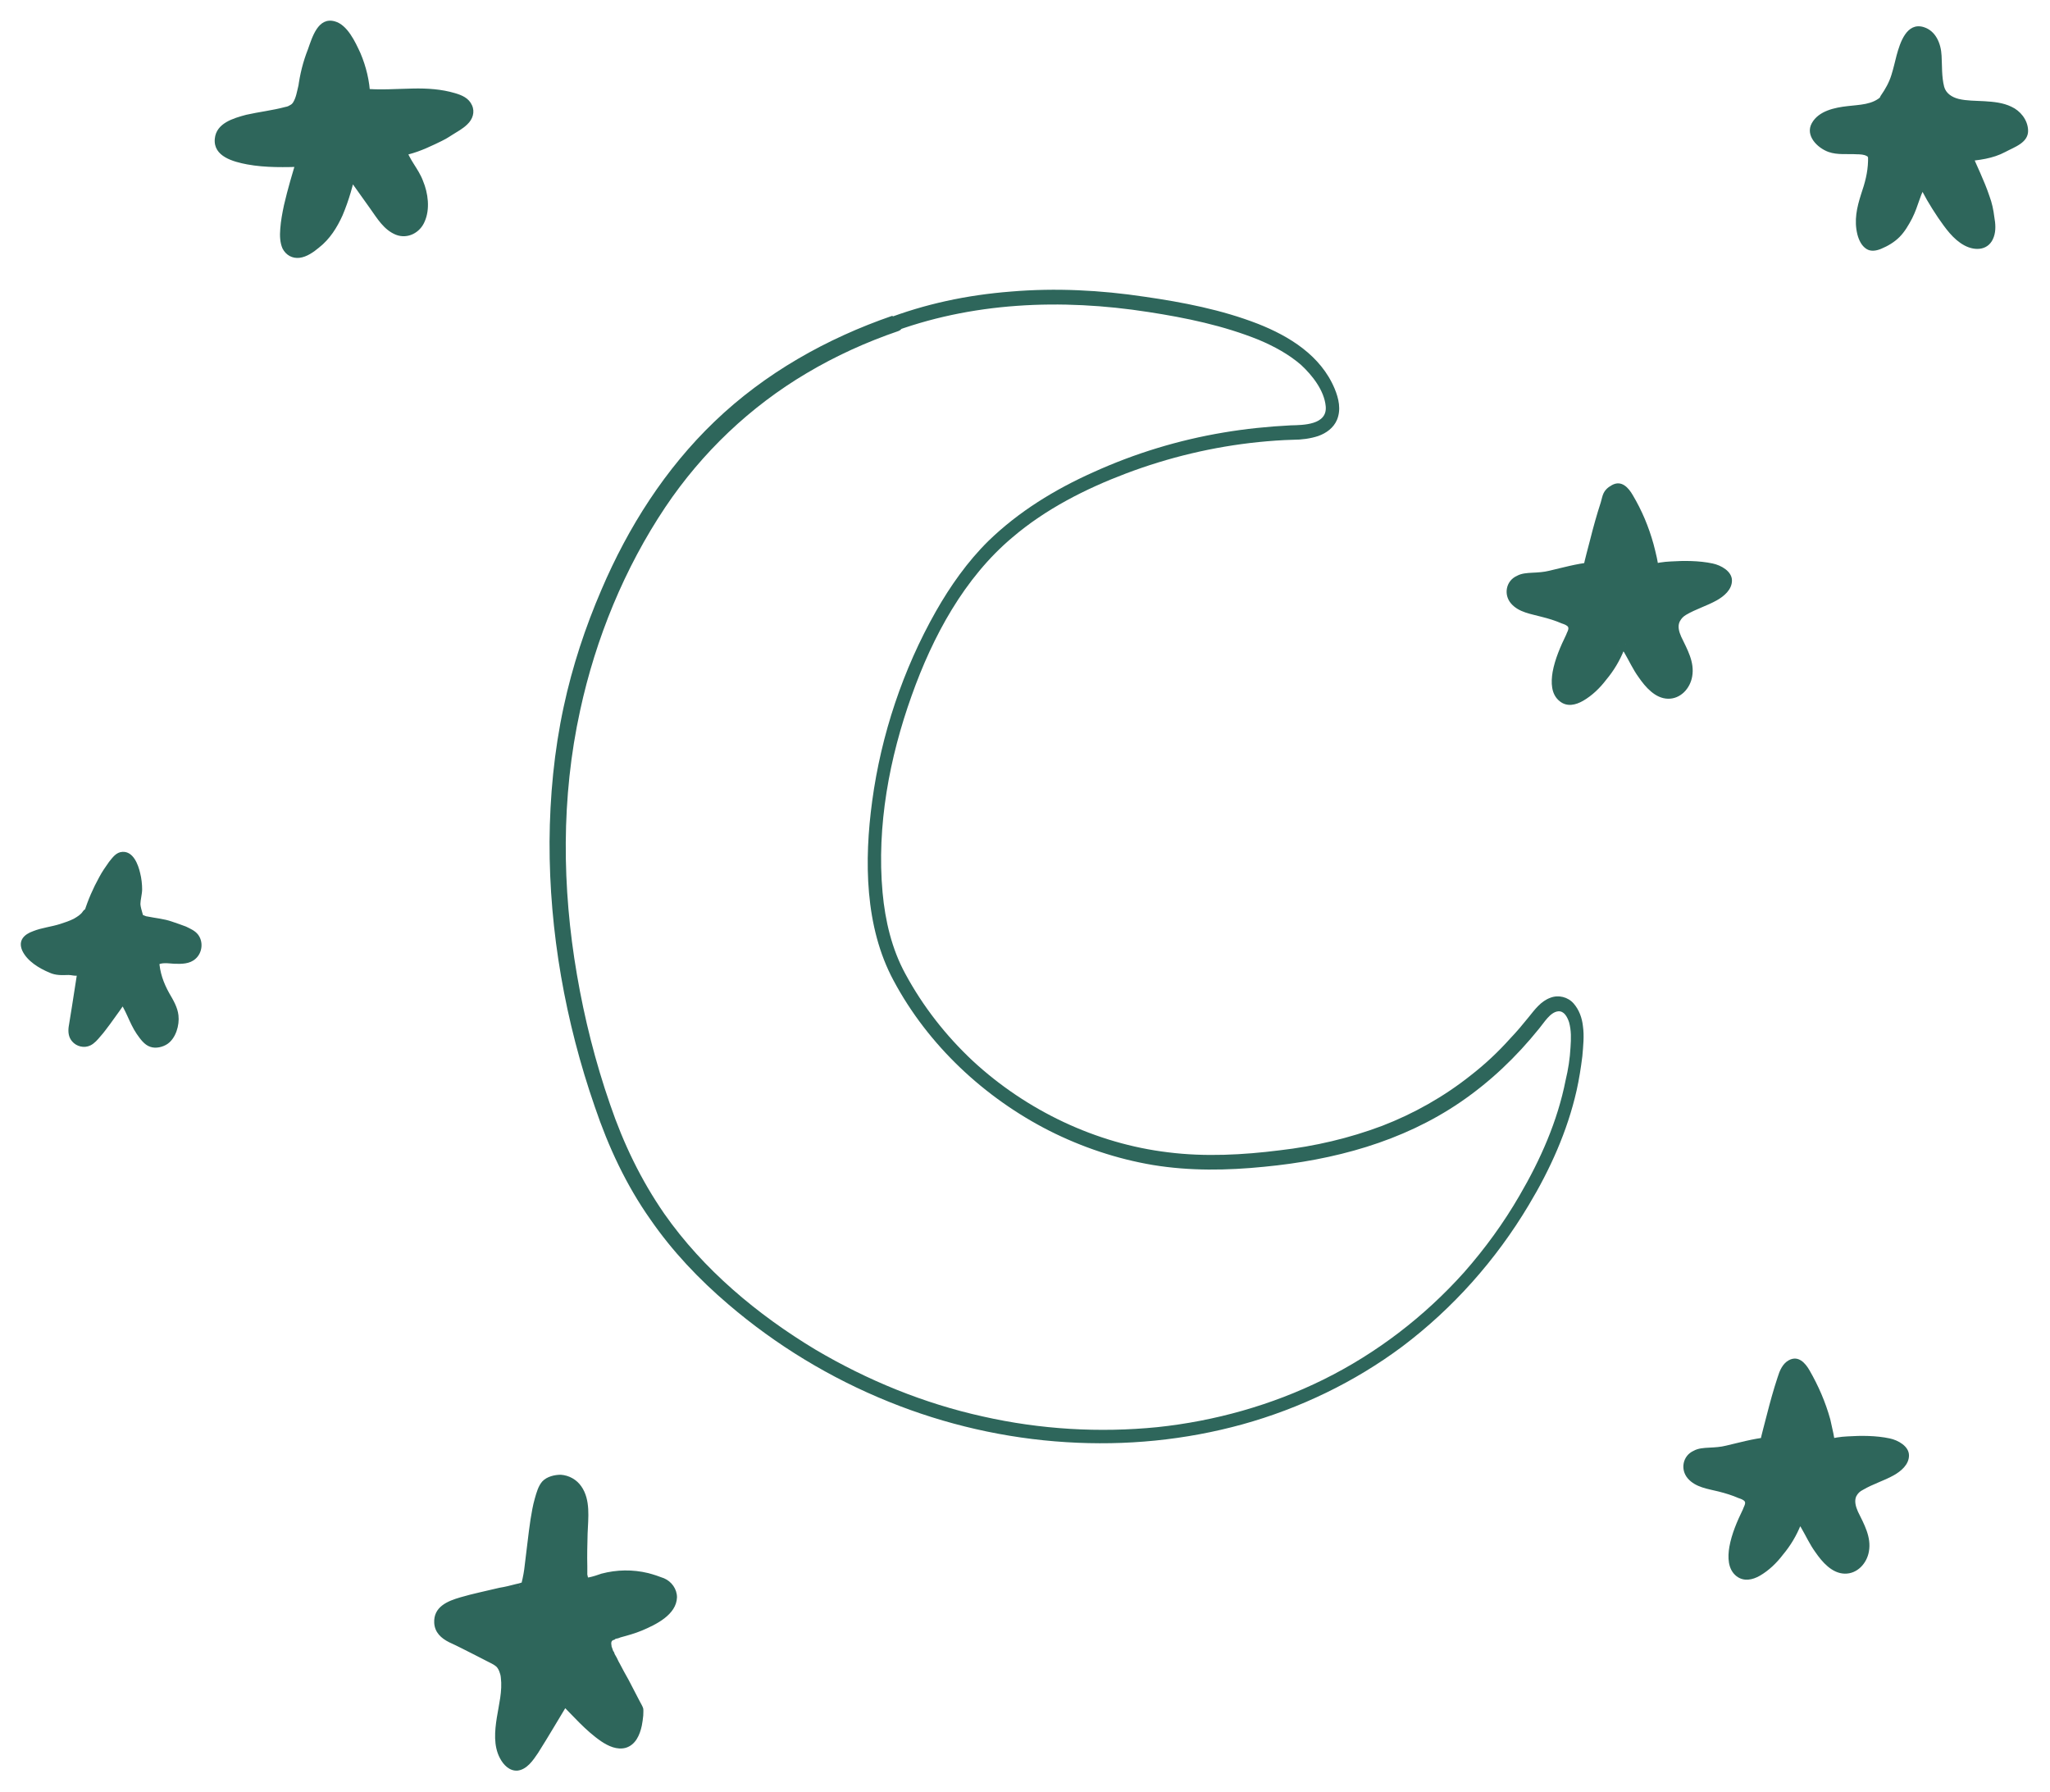<?xml version="1.0" encoding="UTF-8"?>
<svg id="Layer_1" data-name="Layer 1" xmlns="http://www.w3.org/2000/svg" viewBox="0 0 711 621.3">
  <defs>
    <style>
      .cls-1 {
        fill: #2e665b;
      }
    </style>
  </defs>
  <path class="cls-1" d="M309.5,109.5c-22.9,7.9-44.2,19.9-61.7,36.7-17,16.3-29.9,36.5-39.2,58.3-5.6,13-10.1,26.6-13.1,40.6-3.3,15.3-4.8,31.1-4.9,46.8-.1,31.2,5.5,62.5,15.7,91.9,4.7,13.9,10.9,27.2,19.3,39.1,7.6,11,16.8,20.7,27,29.4,16.6,14.2,35.4,25.6,55.7,33.8,19.5,7.9,40.4,12.7,61.5,14,20.6,1.3,41.3-.7,61.2-6.2,19.8-5.5,38.8-14.6,55.4-27,17.5-13.2,32.4-29.9,43.8-49,7.4-12.3,13.4-25.6,16.6-39.7.9-4,1.5-7.9,2-11.9.3-3.5.7-7.1.2-10.5-.3-2.8-1.3-5.6-3.2-7.8-2-2.3-5.3-3.1-8.1-2-3.3,1.2-5.4,4.1-7.5,6.7s-4.1,5-6.4,7.4c-4.2,4.7-8.8,9-13.7,12.8-9.3,7.4-19.8,13.3-30.7,17.5-11.4,4.3-23.4,7.1-35.6,8.5-12.7,1.6-25.8,2.3-38.6.7-25.1-3-49.2-14.5-67.8-31.7-9.3-8.7-17.3-18.9-23.4-30.2-4.7-8.6-7-18.4-7.9-28.2-2.1-23.1,2.4-46.8,10.1-68.3,7.3-20.5,18.2-40.8,35-54.9,11.5-9.8,25.3-16.8,39.3-22.1,14.8-5.6,30.3-9.3,46-10.9,4-.4,8-.7,12-.8,2.9,0,6-.4,8.7-1.3,2.8-1,5.3-2.8,6.5-5.6,1.5-3.6.6-7.4-.8-10.8-4.8-11.5-15.7-18.2-26.6-22.5-12.6-4.9-26.1-7.5-39.3-9.4-15.3-2.3-30.9-3.1-46.3-1.8-15.4,1.2-29.9,4.3-43.9,9.7-1.3.5-2.1,1.7-1.8,3.1.4,1.2,1.8,2.3,3.1,1.8,28.7-11,60.1-12.2,90.2-7.5,13,2,26.1,4.7,38.4,9.7,5.2,2.2,10.2,4.9,14.5,8.6,3.9,3.6,8.1,8.9,8.6,14.4.6,6.5-7.9,6.5-12.1,6.6-7.9.4-15.7,1.2-23.4,2.5-15.5,2.6-30.7,7.2-45.2,13.8-13.2,5.9-25.8,13.6-36.3,23.8-7.2,7.1-13.2,15.6-18.2,24.4-11.4,20.1-19,42.8-22.1,65.8-2.8,20.6-2.6,43.6,7.4,62.2,12,22.5,31.6,40.7,54,52.1,11.3,5.7,23.5,9.8,36,11.9,12.8,2.1,25.7,1.9,38.6.6,24-2.3,47.8-8.6,68-22.4,10.4-7.1,19.4-15.7,27.3-25.5,1.7-2,3.8-5.7,6.6-6,2.1-.2,3.2,2,3.8,3.8.8,2.9.7,5.7.5,8.7-.2,3.8-.8,7.7-1.7,11.4-2.8,14.2-8.7,27.5-16,40-5.5,9.5-11.9,18.3-19.2,26.6-13.8,15.4-30.4,28.1-48.8,37.2-18,8.9-37.7,14.4-57.6,16.5-20.1,2-40.6.8-60.5-3.7-20.4-4.5-40-12.5-58.1-23.2-20.1-12.1-38.9-27.8-52.4-47.1-8.1-11.7-14.2-24.4-18.8-37.9-5.1-14.7-8.9-29.8-11.5-45-5.2-30.2-5.5-61.5,1.1-91.6,5.4-25,15.4-49.4,29.6-70.6,12.7-18.9,29.4-34.8,49-46.4,10.1-6,20.7-10.8,31.8-14.6,2.9-1.1,1.6-5.9-1.3-4.8h-.5v-.1l-.3-.4Z"/>
  <path class="cls-1" d="M572.5,198.4c5.1-1.4,11.9-1.2,17.4-.8,10.2.8,9.5,5.5,3.3,8.9-8.4,4.4-13,4.3-14,10.3-.3,1.7.3,3.5,1.1,5,1.4,3.2,3.4,6.3,3.8,9.8.3,3.5-1.4,7.7-4.8,8.3-3.7.7-6.7-2.6-9-5.6-3.5-4.7-8-16.9-9.7-11.2-2.6,9.2-13.9,20.8-18.2,18.7-5.2-2.6-1.5-12.8,2.4-20.7.6-1.2,1.2-2.4.9-3.6-.2-1.4-1.5-2.4-2.8-3-3.5-1.6-6.2-2.5-10-3.2s-9.1-2.4-8.5-6.3,6.4-3.1,10.4-3.7c6.2-1,10.1-2.8,16.4-3.2,0,0,4.5-18.7,6.6-24.1.6-1.4,1.5-3.1,3.1-3.1s2.4,2,3.3,3.5c6.7,10.3,8.4,24.5,8.4,24.5h0v-.2h.1l-.2-.3Z"/>
  <path class="cls-1" d="M573.3,200.7c4.2-1.1,8.6-1.1,13-1,2.1,0,4.4.1,6.5.6.7.1,1.4.4,2,.6.1,0,.3.2.6.4,0,0,.3.2.2.1s0,.4,0,0c0,0,0-.2,0,0,.2-.4,0,0,0,0,.3-.4-.1.2-.2.4.2-.4-.1.1-.2.2-.2.2-.5.5-.7.6-.5.4-1.1.7-1.7,1.1-3.2,1.8-6.7,3-9.9,4.7-2.6,1.4-4.7,3.5-5.5,6.5-1.4,4.8,1.8,8.7,3.5,12.9,1.1,2.6,2.1,7.1-.9,9-2.9,1.9-6.2-2.6-7.7-4.7-1.8-2.5-3.1-5.3-4.6-7.9-1.2-2-2.8-5.3-5.5-5.4-3.3,0-3.7,3.8-4.7,6.1-1.5,3.2-3.5,6.1-5.9,8.7-1.2,1.2-2.4,2.4-3.7,3.5-.5.4-.9.7-1.4,1.1-.2.2-.6.4-.8.5,0,0-.7.4-.5.2-.2,0-.5.2-.8.2-.6.2,0,0-.2,0h-.2c-.3,0,.2,0,.2,0h-.2c-.1,0,.3.2,0,0-.6-.5-.9-1.1-1.1-2.1-.3-3.6,1.3-7.4,2.6-10.6,1.7-3.8,5.2-8.6,1.8-12.6-1.5-1.7-3.8-2.5-5.9-3.2s-4.1-1.4-6.2-1.9c-1.8-.4-3.4-.7-5.1-1.4-.9-.4-2.4-1.1-2.6-1.8-.2-.8.1-1.1.9-1.3,1.4-.5,3.1-.5,4.6-.6,4.1-.2,8.1-1.4,12.2-2.4,2.1-.5,4.2-1,6.5-1.1,1.1,0,2.1-.7,2.4-1.8,1.5-6.2,3.1-12.6,4.8-18.8.5-1.7.9-3.2,1.5-4.8.2-.6.7-1.2,1.1-1.9-.2.5-.5-.7-.1.1.1.5.6,1,.8,1.4,1.4,2.5,2.9,4.9,4,7.5,1.1,2.4,1.8,4.9,2.5,7.5.6,2.1,1.1,4.3,1.4,6.6.1.7.2,1.4.3,2,.1.8,0-.5,0,.2.1,1.3,1.1,2.5,2.5,2.5s2.6-1.2,2.5-2.5c-.3-3.2-1.1-6.3-1.9-9.4-1.7-6.1-4-11.6-7.2-17-1.5-2.6-3.9-5.3-7.2-3.5s-3.2,3.7-3.9,6c-1.4,4.3-2.6,8.6-3.7,13-.8,3.1-1.7,6.3-2.4,9.6l2.4-1.8c-4.8.5-9.4,1.8-14.1,2.9-2,.5-3.9.6-5.9.7-1.9.1-3.8.2-5.4,1.1-3.8,1.7-4.7,6.5-2,9.6s7,3.6,10.6,4.6c2.4.6,4.7,1.3,7,2.3.6.2,1.9.6,2.2,1.3.3.8-.5,1.9-.7,2.6-2,4.1-3.9,8.5-4.7,12.9-.6,3.6-.6,7.8,2.5,10.2,2.5,2,5.5,1.3,8.1-.2,3.1-1.8,5.8-4.4,8-7.3,2.6-3.1,4.7-6.6,6.2-10.4.1-.5.3-1,.5-1.3,0-.1,0-.4.1-.5.1-.4,0,.2,0,0,0,0,0-.2.1-.2-.2.1-.2.4-.5.5-.2.2-.8.2-1.2.2s-.8,0-.5,0c-.3,0-.2-.2,0,.1,0,0,.5.6.2.2.5.6.8,1.3,1.3,1.9,1.7,2.9,3.1,6,5,8.6,2.4,3.5,5.8,7.4,10.2,7.5s7.7-3.6,8.4-7.7c.9-5-1.7-9.4-3.8-13.8-.8-1.8-1.3-3.7-.5-5.3.6-1.1,1.2-1.7,2.2-2.3,3.4-2,7.2-3.1,10.6-5,2.5-1.4,5.3-3.7,5.3-6.9s-3.8-5.3-6.7-5.9c-4.7-1-9.9-1-14.6-.7-2.4.1-4.8.5-7.2,1.1-3.1.8-1.8,5.6,1.3,4.9h-.3v-.1l.1.1Z"/>
  <path class="cls-1" d="M182.3,549.5c1.9-8.7,2.2-24.2,5.5-32.4.8-2.1,1.8-2.6,4.5-3.1,2.4-.4,4.6.7,6,2.6,2.5,3.2,2.2,7.5,2.1,11.5-1.5,39,1.3,10.2,29,21.7.8.7,1.5,1.7,1.9,2.9.7,2.9-1.9,5.5-4.4,7.1-3.5,2.3-7.5,4.1-11.7,5-12.2,2.8-5.3,7.9,4.7,28.7-1.3,22.4-18,1.4-25.1-5.3-4.6,7.8-.9,1.4-10.2,17-2.1,3.7-5.3,8.4-8.2,5.4-7.9-8.1,4.5-27.4-3.5-34.7-3.3-2.2-11.4-6.2-17.7-9.3-3.4-1.7-3.5-6.7-.2-8.5,5.9-3.2,27.4-6.8,27.1-7.7"/>
  <path class="cls-1" d="M184.7,550.1c2.1-10,1.8-20.6,4.8-30.4.2-.8.5-1.9,1.1-2.6,0,0,.1,0,.4-.2.2-.1.9-.2,1.3-.4,2.6-.6,4.5,1.1,5.3,3.5.9,2.8.7,5.7.6,8.6,0,2.5-.2,5-.2,7.5s-.2,6.3.1,9.5c.2,1.8.5,3.8,1.9,5.3,2.6,2.5,6.7.2,9.5-.5,1.2-.4,2.4-.6,3.5-.7-.6,0,.4,0,.6,0h3.6c1.9,0,3.1.2,4.9.7,2.2.5,4.5,1.2,6.7,2.2l-1.1-.6c.7.6,1.4,1.3,1.3,2.3-.1,1.1-1.2,2-1.9,2.6-2.1,1.8-4.8,3.1-7.3,4.2-2.2,1-4.5,1.4-6.8,2.2-1.3.4-2.6.8-3.6,1.7-5.4,3.7-1.5,10.5.8,15,2.7,5,5.4,10,8,15.3l-.4-1.3c0,1.6-.2,3.2-.7,4.8-.1.5-.4,1.1-.5,1.3s-.2.5-.5.7c-.2.5,0,0-.2.2-.1.1-.2.2-.5.4.4-.2,0,0-.1,0-.5.1.4,0,0,0s-.7,0-.2,0c-.2,0-1.2,0-.7,0-.5,0-.9-.2-1.4-.4s.2,0-.2,0-.5-.2-.7-.4c-.5-.2-.9-.6-1.4-.8-1.1-.6-1.8-1.3-2.7-2-2-1.7-3.9-3.6-5.8-5.5s-3.5-3.7-5.4-5.5c-1.2-1.1-3.1-1-3.9.5-2.5,4.1-4.9,8.1-7.4,12.2-1.6,2.8-3.2,5.9-5.2,8.4-.4.4-.7,1-1.2,1.2,0,0-.5.4-.2.2-.6,0-1.3-1.4-1.5-1.9-.7-1.4-.9-3.3-.9-5.2s.4-4.4.7-6.6c.7-4.5,1.8-9.2,1.3-13.8-.2-2.2-.8-4.2-2-5.9-1.4-2-3.5-3.1-5.6-4.3-2.8-1.6-5.6-3-8.4-4.4-1.4-.7-2.7-1.3-4.1-2-.9-.5-2.2-.8-2.7-1.9-.6-1.6.5-2.6,1.8-3.3.6-.2-.5.2.2,0,.1,0,.2-.1.5-.1.4-.1.8-.2,1.2-.5,1.1-.4,2-.7,3.1-1,4.7-1.3,9.7-2.4,14.5-3.5,2.6-.6,8.8-1,8.1-4.9-.2-1.3-1.9-2.2-3.1-1.8-1.4.4-2,1.8-1.8,3.1h0v-1.3c0-.1,1.6-1.8.9-1.3-.2.2.6-.2.4-.1-.2,0-.4.1-.6.2-.6.2-1.3.4-1.9.5-1.9.5-3.9,1-5.8,1.3-4.5,1.1-9.1,2-13.5,3.3-4.5,1.3-9.4,3.3-9.1,8.9.2,3.3,2.4,5.3,5.2,6.7,3.1,1.4,6.1,3,9.1,4.5,1.3.7,2.6,1.3,3.9,2,1.1.6,2.4,1.1,3.3,1.9.8.7,1.5,2.5,1.6,3.8.6,4.7-.7,9.5-1.4,14s-1.2,9.7,1.1,14c1.2,2.3,3.3,4.5,6.1,4.3,3.3-.4,5.4-3.6,7.1-6.1,3.8-6,7.4-12.2,11.1-18.3l-3.9.5c4.8,4.7,9.2,10,14.8,13.8,2.4,1.6,5.4,3,8.4,2.2,3.4-1,4.9-4.4,5.6-7.7.2-1.1.4-2.3.5-3.5,0-.8.1-1.6,0-2.4-.2-.8-.8-1.7-1.2-2.5-1.3-2.5-2.6-5-3.9-7.5-1.1-1.9-2.1-3.8-3.1-5.7-.5-.8-.8-1.7-1.3-2.5s-.4-.7-.5-1c-.2-.5-.2-.6-.4-.7-.2-.5-.4-1.1-.6-1.7,0-.2,0-.5-.1-.7.1.7,0-.1,0-.4,0-.6-.1.4,0-.1,0,0,.2-.7,0-.4-.2.5.6-.7,0,0l.6-.6c-.5.4,0,0,.2,0s.5-.2.7-.4c0,0,.5-.2,0,0,.1,0,.2-.1.5-.1.4-.1.8-.2,1.2-.4,2.6-.7,5.1-1.4,7.5-2.4,4.7-2,11.9-5.4,12.1-11.5,0-2.9-1.9-5.5-4.5-6.6-1.8-.7-3.6-1.3-5.5-1.8-5.4-1.3-10.9-1.2-16.2.2-1.4.5-2.9,1-4.4,1.3-.7.1.5,0-.2,0h-.4c-.4,0,.6.1.2,0-.6-.1.7.4,0,0,.6.4.5.4.2.1-.4-.4.4.6,0,.1-.5-.6,0,.5-.1-.2,0-.4-.2-.7-.2-1.1-.1-.7,0,.1,0-.2v-2.5c-.1-3.7,0-7.5.1-11.4.2-5.4,1.1-11.7-2.2-16.4-1.6-2.3-4.2-3.8-7.1-4-2.1,0-4.8.6-6.4,2.3-1.4,1.6-2,3.8-2.6,5.9-.7,2.4-1.1,4.9-1.5,7.3-.8,5.3-1.3,10.5-2,15.8-.2,2-.6,4.2-1.1,6.2-.7,3.1,4.1,4.5,4.7,1.3h0l-1.1-.2h0l.2.1Z"/>
  <path class="cls-1" d="M105.7,31.4c1.1-7.5,2.7-12.1,5.8-19,.2-.6.6-1.2,1.2-1.6,2.4-2,5.1.2,6.6,2.4,4.1,5.9,6.5,13,6.7,20.2,12.1,1.4,23.1-2.1,33.6,2.4.7.2,1.3.8,1.8,1.4,1.3,2.1-.6,4.2-2.4,5.4-5.3,3.7-14.2,8.4-20.6,9.2,1.3,5.4,5.3,8.4,6.6,13.8.8,3.5,1.6,7.1,0,10.4-.7,1.6-2,2.9-3.6,3.3-3.9,1.2-6.8-2.3-8.9-5.3-3.8-5.3-7.5-10.5-11.3-15.8-2.5,11.1-5.9,23.8-16.4,28.5-.6.2-1.3.4-1.9.4-3.1-.2-3.5-3.7-3.4-6.5.3-7.8,3.8-17.7,5.9-25.2-8.2.1-18.6.6-26.1-2.9-2.8-1.3-3.2-5.2-.7-6.9,4.5-3.3,14.5-4.3,19.9-5.6,4.7-1.1,5.9-2.1,7.5-9.3"/>
  <path class="cls-1" d="M108.1,32c.5-3.7,1.3-7.4,2.6-11,.6-1.7,1.2-3.4,1.9-4.9.3-1,1.1-3.8,2.4-3.5,1.4.4,2.6,2.8,3.3,3.8,1.1,1.7,1.9,3.3,2.6,5.2,1.5,3.8,2.4,7.8,2.6,11.9,0,1.4,1.1,2.4,2.5,2.5,5.5.6,11.1.2,16.7,0,5.1-.1,10.2,0,15.1,1.8.6.2,1.6.6,1.5,1.1-.2.8-1.5,1.6-2.1,2-1.9,1.3-3.9,2.5-5.9,3.6-4,2.2-8.4,4.3-12.8,4.9-1.5.2-2.8,1.4-2.4,3.2,1.1,4.3,4,7.4,5.8,11.4.9,2,1.5,4.7,1.6,6.9,0,1.9,0,4.3-1.8,5.6-3.4,2.6-6.8-3.5-8.5-5.6-3.3-4.7-6.6-9.3-9.9-13.9-1.2-1.7-4-1.7-4.5.6-1.7,7.7-3.5,16.2-8.8,22.1-1.1,1.2-6.7,6.8-7.8,4.1-.6-1.4-.3-3.3-.1-4.8.2-2.4.7-4.7,1.2-7.1,1.3-5.4,2.9-10.7,4.5-15.9.5-1.6-.8-3.2-2.4-3.2-5.3,0-10.7.2-16-.4-2.5-.2-4.9-.8-7.4-1.7-1.2-.4-3.2-1.1-2.5-2.8.6-1.3,3.1-2,4.2-2.5,2.1-.7,4.4-1.2,6.6-1.7,3.8-.7,7.8-1,11.4-2.4,4.4-1.8,5.5-6,6.5-10.3.7-3.1-4.1-4.5-4.7-1.3-.5,2-.8,4.2-1.9,5.9-.1.2-.5.6-.9.8-.7.4-.8.5-1.8.7-4.5,1.2-9.1,1.7-13.5,2.7-4.5,1.2-10.4,2.9-10.9,8.3-.6,6.2,6.5,8,11.2,8.9,6.5,1.2,13.2,1,19.8.8l-2.4-3.2c-1.7,5.5-3.3,10.9-4.6,16.5-.6,2.8-1.1,5.5-1.3,8.3-.2,2.3-.1,4.8.8,6.8,1.2,2.3,3.4,3.5,5.9,3.2s4.9-2,6.8-3.6c3.7-2.9,6.2-6.9,8.1-11.1,2.2-5.2,3.7-10.5,4.8-16l-4.5.6c3.1,4.3,6.1,8.6,9.2,12.9,2.5,3.5,4.8,7.5,9,9.2,4.1,1.6,8.4-.7,10-4.6,1.9-4.3,1.2-9.8-.6-14.1-1.6-4.3-4.9-7.4-6-11.7l-2.4,3.2c4.5-.6,8.6-2.3,12.6-4.2s4-2,5.9-3.2,3.8-2.2,5.3-3.7c1.8-1.7,2.7-4.2,1.6-6.6-1.1-2.5-3.5-3.5-5.9-4.2-4.7-1.4-9.7-1.7-14.5-1.6-5.8.1-11.7.6-17.4,0l2.5,2.5c-.2-5.1-1.4-10.1-3.4-14.8-1.8-3.9-4.5-9.8-8.9-11-5.8-1.6-7.8,5.5-9.3,9.7-1.7,4.3-2.8,8.7-3.4,13.4-.2,1.3.3,2.8,1.8,3.1,1.2.4,2.8-.4,3.1-1.8h-.1l-.1.2Z"/>
  <path class="cls-1" d="M31.6,317.1c2-6.5,5.2-12.6,9.3-18,.3-.4.7-.7,1.2-1,1.5-.6,2.5.8,2.9,2,1.8,4.1,2.2,8.7,1.2,13-.3,1.2.6,4.7,1.2,5.9s3.1,1.6,4.4,1.8c5.1.7,7.5,1.6,13.2,3.7,2.4,1,3.3,3.5,1.9,5.6-2.7,4.2-10.7-.5-14.1,3.1.7,13.6,10.1,15.7,5.7,25-.6,1.3-1.9,2.3-3.3,2.5-2.2.5-2.8,0-4.4-2-3.5-4.2-4.6-9.9-8.1-14.1-3.9,5.3-7.2,10.8-11.3,15-2,2.1-5.5.4-5.1-2.5l3.5-22.5c-3.1,2.1-4.1.5-7.8.8-3.8.4-11.7-4.3-12.2-8-.6-3.8,16.6-3,21.1-10.2"/>
  <path class="cls-1" d="M34,317.8c1.6-5.4,4.1-10.4,7.3-15.1.3-.5.7-1.1,1.2-1.6l.5-.5h-.5s.2.4.3.6c.3.7.6,1.4.8,2.1.7,2.5,1.1,5.1.6,7.8-.1,1.1-.5,2.1-.5,3.2s.3,2.1.6,3.2c.6,2.3,1.5,4.1,3.9,4.9,2,.8,4.2.8,6.4,1.3s4.2,1.1,6.2,1.9c1.1.4,4.6,1,4.1,2.8-.2,1.2-1.8,1.2-3.1,1.2-3.7,0-8.1-1.1-11,2-1.1,1.1-.7,2.8-.5,4.1.1,1.2.3,2.4.6,3.5.5,2,1.3,4,2.2,5.7.7,1.4,1.5,2.8,2.2,4.2.7,1.3,1.1,2,1.4,3.5.1.6,0,.2,0,.7v1.2c0-.2-.1.7-.2.8,0,.5-.2,1-.5,1.3-.3,1-.9,1.6-2,1.8-.2,0-.9,0-.7,0,0,0,.2.1,0,0s-.5-.5-.6-.6c-3.9-4.3-5.1-10.3-8.7-14.8-1.1-1.3-3.1-.7-3.9.5-3.3,4.5-6.2,9.3-10,13.5-.2.4-.9,1.2-1.2,1.2-.5,0-.5-.2-.6-.6,0,.2,0,.4,0,0s0-.6.1-1l2.5-16,.8-5.1c.4-2-1.6-4.1-3.6-2.9-1.5,1-2.6.7-4.4.5s-3.1,0-4.7-.5-3.2-1.4-4.6-2.4c-.6-.5-1.2-1-1.7-1.4-.2-.2-.3-.5-.6-.7,0-.1-.5-.8-.3-.6-.2-.2,0,0,0,.1,0,0-.1.6,0,.4,0,.1-.3.5-.1.2,0-.1.3-.2-.1.1.2-.1.3-.2.6-.4,0,0,.2,0,.3-.1,0,0-.3.1-.1,0,.2,0,.5-.1.7-.2.6-.2,1.3-.4,1.9-.6,2.9-.7,6-1.3,8.9-2.4,3.4-1.2,6.8-2.9,9-6,1.8-2.6-2.5-5.1-4.2-2.5-.6,1-1.9,1.8-3.1,2.5-1.4.7-3.1,1.3-4.7,1.8-3.1,1-6.4,1.3-9.4,2.5-3.1,1.1-5.3,3.2-3.8,6.7,1.7,3.7,5.9,6.2,9.5,7.7,1.1.5,2.1.7,3.3.8,1.2.1,2.2,0,3.3,0s2,.4,3.1.2c1.4,0,2.8-.6,4-1.4l-3.6-2.9c-.8,5.1-1.6,10.3-2.4,15.4-.4,2.3-.7,4.5-1.1,6.8-.2,1.8,0,3.5,1.2,4.9,1.5,1.8,4.2,2.5,6.4,1.4,1.4-.7,2.5-2,3.5-3.2,1.2-1.3,2.2-2.8,3.3-4.2,2.2-3,4.4-6.1,6.5-9.2l-3.9.5c2.9,3.6,4,8.3,6.6,12.1,1.2,1.7,2.6,3.8,4.7,4.5,1.9.7,4.4.1,6-1,2.9-2,4.2-6.5,3.8-9.9-.3-2.8-1.8-5.3-3.2-7.7-2-3.6-3.3-7.2-3.5-11.4l-.7,1.8c1.3-1.2,4-.7,5.9-.6,2.6.1,5.4.1,7.4-1.7,2.4-2.1,2.8-5.9.9-8.4-1.1-1.4-2.6-2-4.2-2.8-1.7-.6-3.2-1.2-4.8-1.7-2.8-1-5.7-1.2-8.6-1.8-.5,0-1.1-.4-1.5-.5h-.2c.2.1.3.1.1-.1,0,0,.3.8,0-.2s-.8-2.8-.8-3.5c0-1.4.6-3.5.6-5.1s-.2-3.8-.7-5.7c-.7-3-2.4-7.5-6.1-7.3-2.2.1-3.4,1.9-4.7,3.5-1.2,1.7-2.4,3.4-3.4,5.3-2.1,3.8-3.9,7.9-5.2,12.1-.9,3.1,3.8,4.4,4.8,1.3h-.1v-.1l.1.3Z"/>
  <path class="cls-1" d="M654.7,34.9c5.2-7.2,4.2-12.1,7.1-18.9.6-1.3,1.2-2.8,2.4-3.5,2.9-1.7,6.2,1.8,6.8,5,.6,3.4.2,11.7,1.7,14.7,5,10.3,23.7,1,28,11.5,1.8,4.2-2,4.4-5.9,6.8s-9,3-13.4,3.2c3.3,7.9,7.8,15.9,8.1,24.4,0,1.6,0,3.2-.8,4.4-2.4,3.2-7.4.5-10-2.5-4.4-5-8.7-12.1-11.5-18.2-2.9,2.8-3.8,7.9-5.5,11.6-1.7,3.6-3.8,7.4-7.3,9.3s-5.7,3.1-7.2-.6c-.8-1.8-1.2-5.3-.9-7.2.7-5.2,3.1-9.3,3.8-14.6.1-1,.6-5.4.2-6.3-1.7-5-11.9-1.4-16.5-4.1-3.5-2-5.1-4.8-2-7.4,3.2-2.6,7.4-2.9,11.4-3.2s8.4-1.1,11.1-4.1"/>
  <path class="cls-1" d="M656.9,36.1c2.5-3.5,4-7.4,5-11.6.5-1.8.8-3.6,1.3-5.3.3-1.2.9-4.1,2.2-4.6,1.2-.5,2.4,1.4,2.8,2.3.6,1.3.6,2.3.6,3.9.1,3.5.1,6.9.8,10.4,1.3,6.5,7.3,8.6,13.1,9.1,2.8.2,5.5.2,8.4.5,1.1,0,2.4.4,3.5.7.9.2,1.8.7,2.5,1.4.6.5,1.7,2.2,1.5,2.6,0,0,0,.1-.2.4-.1,0-.6.4-.8.5-.8.5-1.8.8-2.7,1.3-2.1,1.1-4,2.2-6.4,2.8s-4.8.8-7.2,1c-2,.1-2.8,2-2.1,3.8,2,4.9,4.5,9.6,6,14.6.8,2.4,1.4,4.9,1.7,7.5,0,1.1.6,3.9-.9,4.4-1.5.4-3.5-1.2-4.6-2.2-1.8-1.6-3.1-3.5-4.5-5.4-2.9-4.2-5.7-8.7-7.8-13.4-.7-1.6-2.8-1.6-3.9-.5-5.5,5.5-4.7,15.4-11.4,20-1.2.8-2.9,1.4-4,1.9-.1,0,0,0,.1.1,0,0-.2-.4-.3-.5-.5-.7-.6-1.7-.7-2.4-.8-4.2.7-8,1.9-12,1.2-3.6,1.8-7.2,2-10.9.1-3.1-.7-5.7-3.8-7.1-2.8-1.2-6-1-9-1s-2.7,0-4-.4c-.9-.2-3.1-1.2-3.3-2.5s2.6-2.4,3.7-2.8c2.2-.7,4.5-1,6.7-1.1,4.7-.4,9.7-1.2,13.1-4.8,2.2-2.4-1.3-5.9-3.5-3.6-3.1,3.2-7.9,3.1-11.9,3.6-4.4.5-10,1.6-12.4,5.9-2.4,4.3,1.9,8.6,5.8,10,3.1,1.1,6.6.6,9.8.8,1.2,0,2.6.1,3.4.6.5.2.2.1.5.5,0,0,0-.4,0,0v1.2c-.1,4.1-1.1,7.7-2.4,11.5-1.5,4.7-2.5,9.1-1.3,14,.5,1.9,1.4,3.9,3.1,5,1.5,1,3.4.7,5.1,0,2.4-1,4.6-2.3,6.4-4.1s3.2-4.2,4.4-6.5c1.1-2.2,1.8-4.3,2.6-6.6.7-2,1.5-4.2,3.1-5.7l-3.9-.5c2,4.4,4.5,8.6,7.2,12.6,2.5,3.6,5.2,7.5,9.1,9.6s8.6,1.7,10.2-2.9c.8-2.2.6-4.7.2-6.9-.3-2.5-.8-4.9-1.7-7.3-1.8-5.4-4.4-10.5-6.6-15.8l-2.1,3.8c5-.4,9.9-1,14.2-3.3,3.1-1.7,8.2-3.2,7.9-7.7-.2-3.5-2.7-6.6-5.8-8-2.9-1.4-6.1-1.7-9.3-1.9s-6.1-.1-9-.8c-2.4-.6-4.4-2-5-4.2-.9-3.5-.7-7.3-.9-10.8-.2-4.2-2-8.6-6.2-9.9-5.9-1.8-8.2,5.4-9.4,9.8-.6,2.3-1.1,4.6-1.8,6.8-.8,2.6-2.1,4.9-3.7,7.2-.8,1.1-.2,2.8.9,3.5,1.3.7,2.6.2,3.4-1h.3v-.1.5Z"/>
  <path class="cls-1" d="M633.9,502.1c5.1-1.4,11.9-1.2,17.4-.8,10.2.8,9.5,5.5,3.3,8.9-8.4,4.4-13,4.3-14,10.3-.3,1.7.3,3.5,1.1,5,1.4,3.2,3.4,6.3,3.8,9.8s-1.4,7.7-4.8,8.3c-3.7.7-6.7-2.6-9-5.6-3.5-4.7-8-16.9-9.7-11.2-2.6,9.1-13.9,20.8-18.2,18.7-5.2-2.6-1.5-12.8,2.4-20.8.6-1.2,1.2-2.4.9-3.6-.2-1.4-1.5-2.4-2.8-3-3.5-1.6-6.2-2.5-10-3.2s-9.1-2.4-8.5-6.3,6.4-3.1,10.4-3.7c6.2-1,10.1-2.8,16.4-3.2,0,0,4.5-18.7,6.6-24,.6-1.4,1.5-3.1,3.1-3.1s2.4,2,3.3,3.5c6.7,10.3,8.2,24.5,8.2,24.5h.2v-.1l-.1-.4Z"/>
  <path class="cls-1" d="M634.6,504.5c4.2-1.1,8.6-1.1,13-1,2.1,0,4.4.1,6.5.6.7.1,1.4.4,2,.6,0,0,.3.2.6.4,0,0,.3.2.2.1s0,.4,0,0c0,0,0-.2,0,0,.2-.4,0-.1,0,0,.3-.4-.1.2-.2.4.2-.4-.1.1-.2.2-.2.2-.5.5-.7.6-.5.4-1.1.7-1.7,1.1-3.2,1.8-6.7,3-9.9,4.7-2.6,1.4-4.7,3.5-5.5,6.5-1.4,4.8,1.8,8.7,3.5,12.9,1.1,2.6,2.1,7.1-.9,9-2.9,1.9-6.2-2.6-7.7-4.7-1.8-2.5-3.1-5.3-4.6-7.9-1.2-2-2.8-5.3-5.5-5.4-3.3-.1-3.7,3.8-4.7,6.1-1.5,3.2-3.5,6.1-5.9,8.7-1.1,1.2-2.4,2.4-3.7,3.5-.5.4-.9.7-1.4,1.1-.2.1-.6.4-.8.5,0,0-.7.4-.5.2-.2,0-.5.1-.8.2-.6.1,0,0-.2,0h-.2c-.3,0,.2,0,.2,0h-.2c-.1,0,.3.2,0,0-.6-.5-.9-1.1-1.1-2.2-.3-3.6,1.3-7.4,2.6-10.7,1.7-3.8,5.2-8.6,1.8-12.6-1.5-1.7-3.8-2.5-5.8-3.2-2-.8-4.1-1.4-6.4-1.9-1.8-.4-3.4-.7-5.1-1.4-.9-.4-2.4-1.1-2.6-1.8-.2-.8.1-1.1.9-1.3,1.4-.5,3.1-.5,4.6-.6,4.1-.2,8.1-1.4,12.2-2.4,2.1-.5,4.2-1,6.5-1.1,1.1,0,2.1-.7,2.4-1.8,1.5-6.2,3.1-12.6,4.8-18.8.5-1.7.9-3.2,1.5-4.8.2-.6.7-1.2,1.1-1.9-.2.5-.5-.7-.1.1.1.5.6,1,.8,1.4,1.4,2.5,2.9,4.9,4,7.5,1.1,2.4,1.8,4.9,2.5,7.5.6,2.1,1.1,4.3,1.4,6.6.1.7.2,1.4.3,2,.1.8,0-.5,0,.2.1,1.3,1.1,2.5,2.5,2.5s2.6-1.2,2.5-2.5c-.3-3.2-1.1-6.3-1.8-9.5-1.7-6.1-4.1-11.6-7.2-17-1.5-2.6-3.9-5.3-7.2-3.5-2.2,1.2-3.2,3.7-3.9,6-1.4,4.2-2.6,8.6-3.7,12.9-.8,3.2-1.7,6.3-2.4,9.6l2.4-1.8c-4.8.5-9.4,1.8-14.1,2.9-2,.5-3.9.6-5.9.7-1.9.1-3.8.2-5.4,1.1-3.8,1.7-4.7,6.5-2,9.6s7,3.6,10.6,4.5c2.4.6,4.7,1.3,7,2.3.6.2,1.9.6,2.2,1.3.3.7-.5,1.9-.7,2.6-2,4.1-3.9,8.5-4.7,13-.6,3.5-.6,7.8,2.5,10.2,2.5,1.9,5.5,1.3,8.1-.2,3.1-1.8,5.8-4.4,8-7.3,2.6-3.1,4.7-6.6,6.2-10.4.2-.5.3-1,.5-1.3,0-.1,0-.4.1-.5,0-.4,0,.2,0,0,0,0,0-.2.1-.2-.2.1-.2.4-.5.5-.2.1-.8.2-1.2.2s-.8,0-.5,0c-.3,0-.2-.2,0,.1,0,0,.5.6.2.2.5.6.8,1.3,1.3,1.9,1.7,2.9,3.1,6,5,8.6,2.4,3.5,5.8,7.4,10.2,7.5s7.7-3.6,8.4-7.7c.9-5-1.7-9.5-3.8-13.8-.8-1.8-1.3-3.7-.6-5.3.6-1.1,1.2-1.7,2.4-2.3,3.4-2,7.2-3.1,10.6-5,2.5-1.4,5.3-3.7,5.3-6.9s-3.8-5.3-6.7-5.9c-4.7-1-9.9-1-14.6-.7-2.4.1-4.8.5-7.2,1.1-3.1.8-1.8,5.6,1.3,4.8h-.5l.2.5Z"/>
</svg>